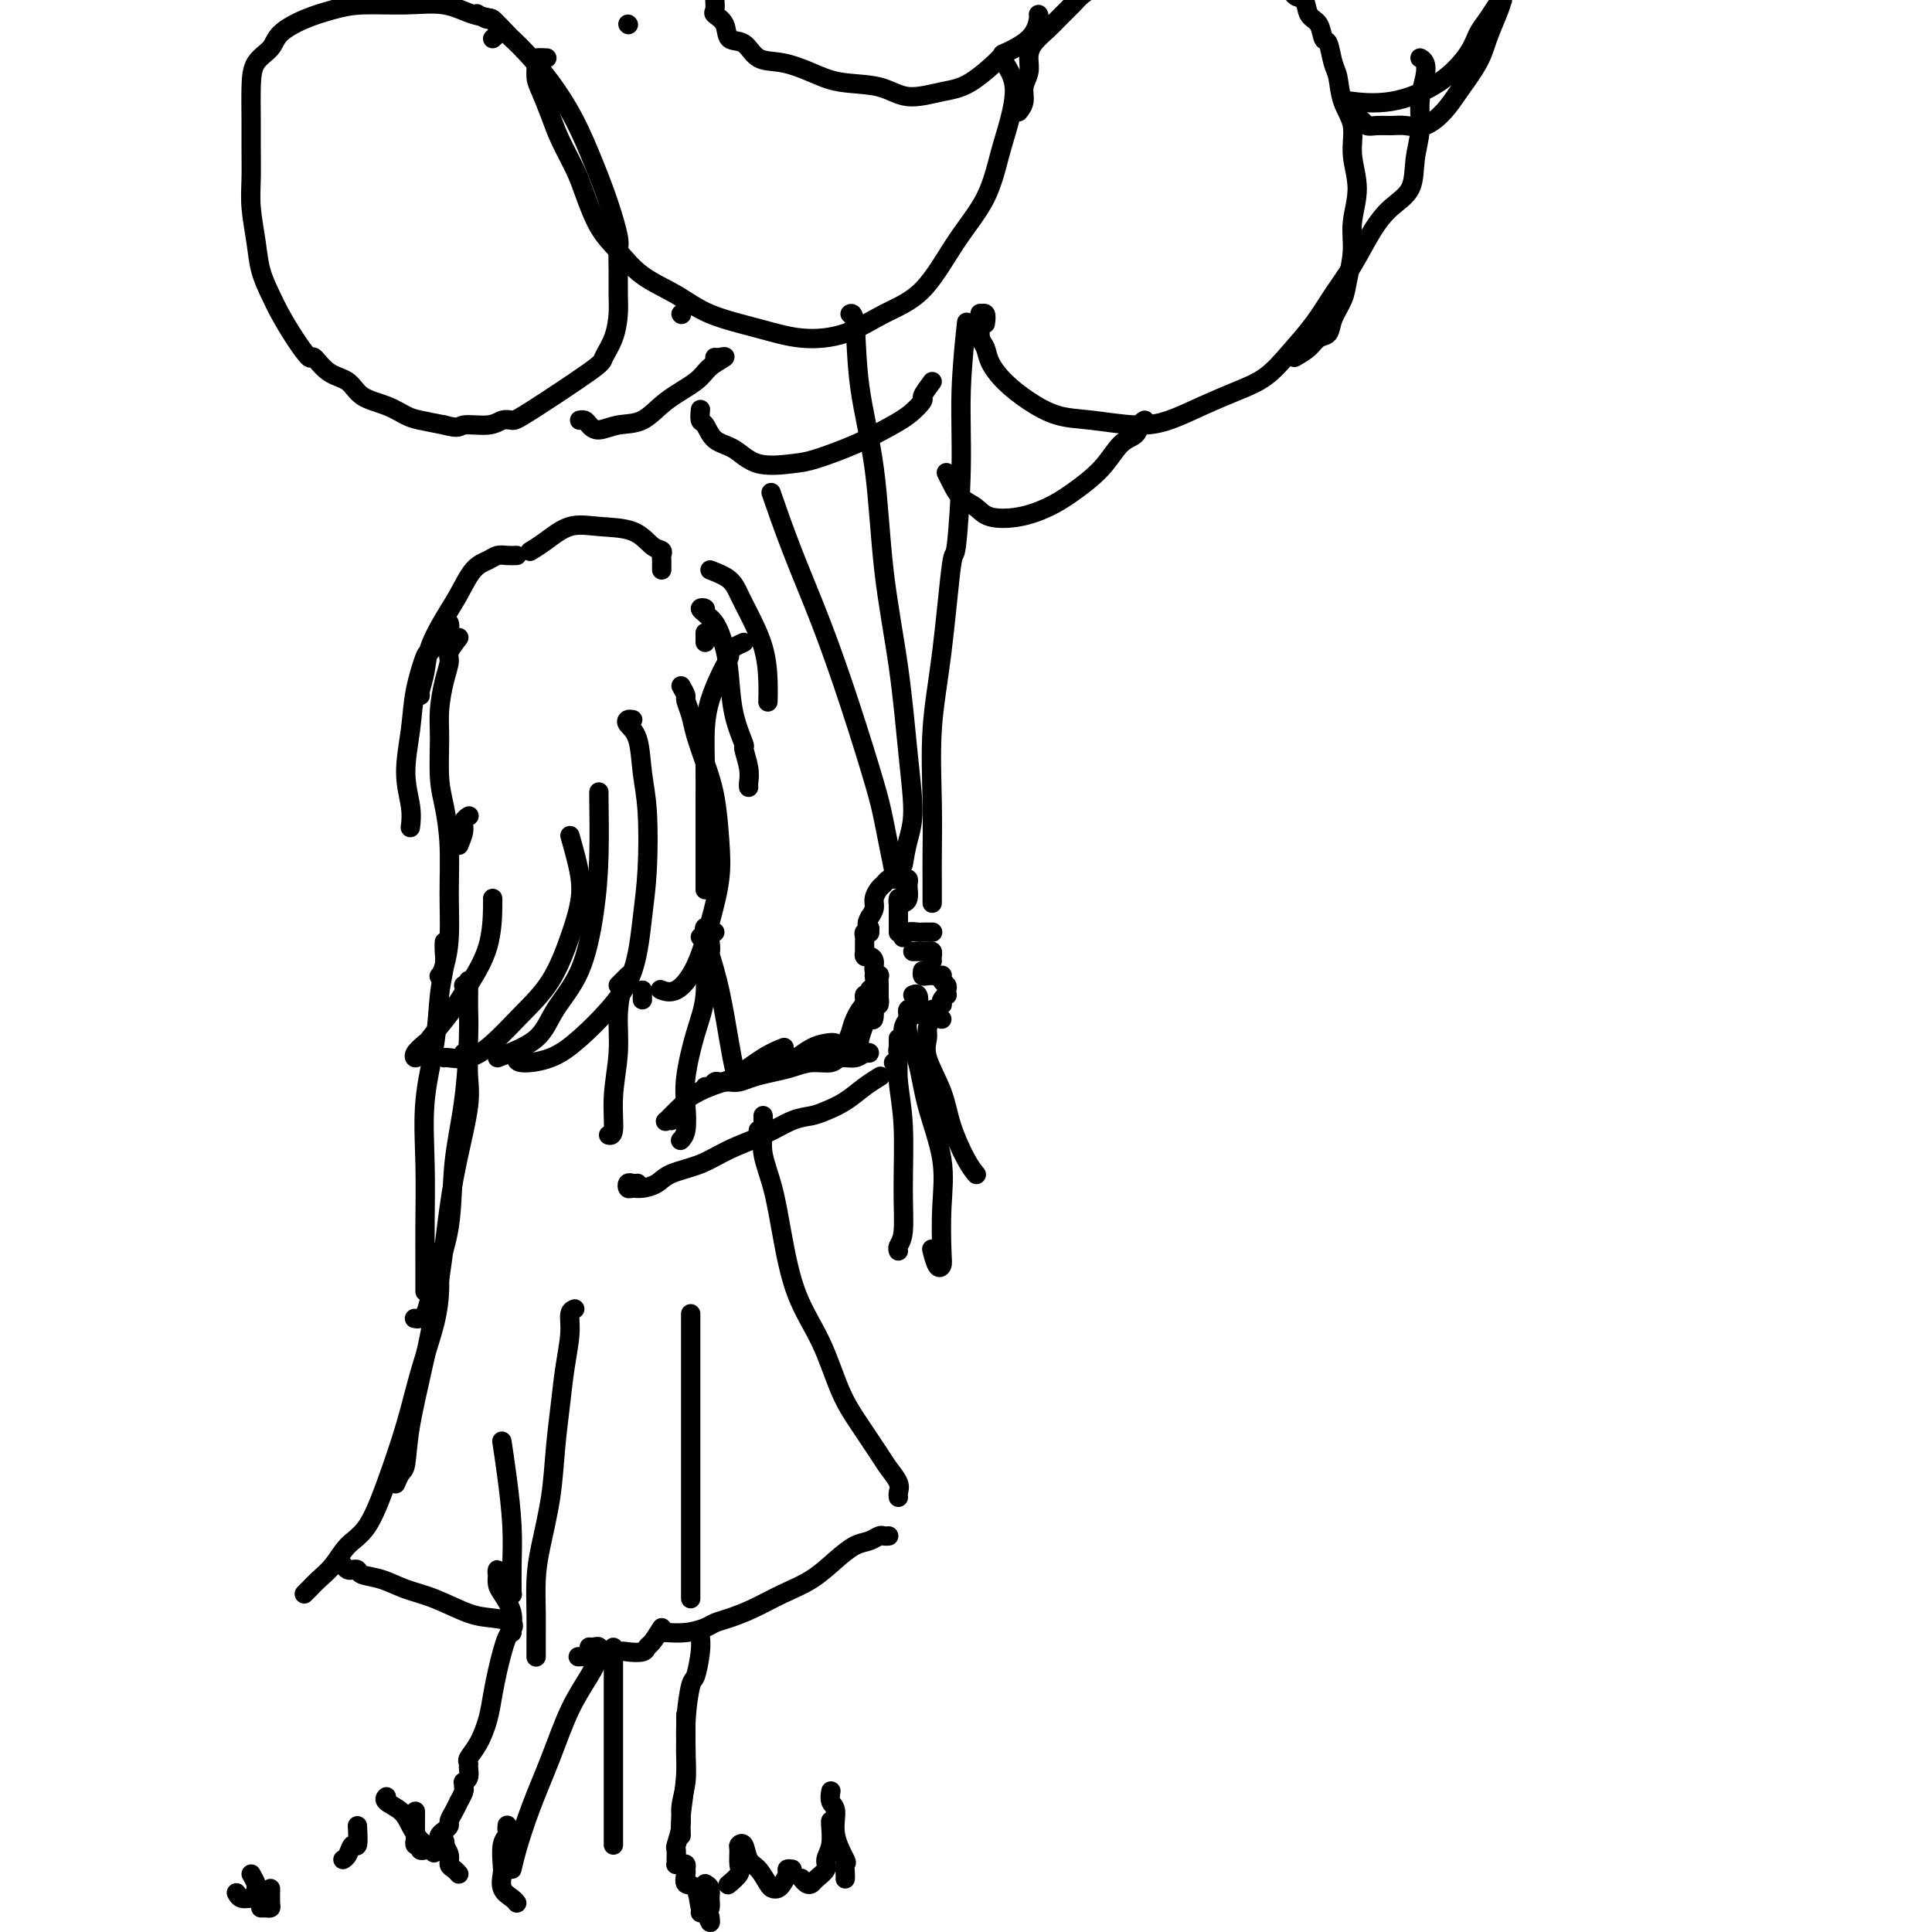 <svg viewBox='0 0 400 400' version='1.1' xmlns='http://www.w3.org/2000/svg' xmlns:xlink='http://www.w3.org/1999/xlink'><g fill='none' stroke='rgb(0,0,0)' stroke-width='4' stroke-linecap='round' stroke-linejoin='round'><path d='M137,118c-0.003,-0.332 -0.006,-0.664 0,-1c0.006,-0.336 0.020,-0.675 0,-1c-0.020,-0.325 -0.076,-0.636 0,-1c0.076,-0.364 0.283,-0.779 0,-1c-0.283,-0.221 -1.054,-0.246 -2,-1c-0.946,-0.754 -2.065,-2.237 -4,-3c-1.935,-0.763 -4.687,-0.807 -7,-1c-2.313,-0.193 -4.187,-0.536 -6,0c-1.813,0.536 -3.565,1.952 -5,3c-1.435,1.048 -2.553,1.728 -3,2c-0.447,0.272 -0.224,0.136 0,0'/><path d='M107,115c-0.660,0.023 -1.321,0.046 -2,0c-0.679,-0.046 -1.378,-0.160 -2,0c-0.622,0.160 -1.168,0.594 -2,1c-0.832,0.406 -1.949,0.786 -3,2c-1.051,1.214 -2.037,3.264 -3,5c-0.963,1.736 -1.904,3.159 -3,5c-1.096,1.841 -2.346,4.101 -3,6c-0.654,1.899 -0.711,3.437 -1,5c-0.289,1.563 -0.808,3.152 -1,4c-0.192,0.848 -0.055,0.957 0,1c0.055,0.043 0.027,0.022 0,0'/><path d='M147,118c1.503,0.583 3.005,1.166 4,2c0.995,0.834 1.482,1.919 2,3c0.518,1.081 1.067,2.157 2,4c0.933,1.843 2.250,4.453 3,7c0.750,2.547 0.933,5.032 1,7c0.067,1.968 0.019,3.419 0,4c-0.019,0.581 -0.010,0.290 0,0'/><path d='M146,133c0.000,-0.310 0.000,-0.619 0,-1c0.000,-0.381 0.000,-0.833 0,-1c0.000,-0.167 0.000,-0.048 0,0c0.000,0.048 0.000,0.024 0,0'/><path d='M146,127c0.147,0.107 0.294,0.214 0,0c-0.294,-0.214 -1.028,-0.751 -1,-1c0.028,-0.249 0.820,-0.212 1,0c0.180,0.212 -0.251,0.599 0,1c0.251,0.401 1.185,0.816 2,2c0.815,1.184 1.510,3.137 2,5c0.490,1.863 0.776,3.636 1,6c0.224,2.364 0.386,5.320 1,8c0.614,2.680 1.681,5.086 2,6c0.319,0.914 -0.111,0.336 0,1c0.111,0.664 0.762,2.570 1,4c0.238,1.430 0.064,2.385 0,3c-0.064,0.615 -0.018,0.890 0,1c0.018,0.110 0.009,0.055 0,0'/><path d='M154,133c-0.725,0.326 -1.450,0.651 -2,1c-0.550,0.349 -0.924,0.720 -1,1c-0.076,0.280 0.148,0.467 0,1c-0.148,0.533 -0.667,1.412 -1,2c-0.333,0.588 -0.482,0.885 -1,2c-0.518,1.115 -1.407,3.048 -2,5c-0.593,1.952 -0.891,3.922 -1,6c-0.109,2.078 -0.029,4.263 0,7c0.029,2.737 0.008,6.026 0,9c-0.008,2.974 -0.002,5.632 0,8c0.002,2.368 0.001,4.445 0,6c-0.001,1.555 -0.000,2.587 0,3c0.000,0.413 0.000,0.206 0,0'/><path d='M141,142c0.448,0.801 0.896,1.601 1,2c0.104,0.399 -0.137,0.395 0,1c0.137,0.605 0.653,1.818 1,3c0.347,1.182 0.525,2.332 1,4c0.475,1.668 1.246,3.853 2,6c0.754,2.147 1.490,4.257 2,7c0.510,2.743 0.794,6.119 1,9c0.206,2.881 0.335,5.266 0,8c-0.335,2.734 -1.134,5.818 -2,9c-0.866,3.182 -1.799,6.461 -3,9c-1.201,2.539 -2.669,4.337 -4,5c-1.331,0.663 -2.523,0.189 -3,0c-0.477,-0.189 -0.238,-0.095 0,0'/><path d='M131,149c-0.368,-0.068 -0.736,-0.135 -1,0c-0.264,0.135 -0.424,0.473 0,1c0.424,0.527 1.431,1.244 2,3c0.569,1.756 0.699,4.550 1,7c0.301,2.450 0.774,4.555 1,8c0.226,3.445 0.204,8.231 0,12c-0.204,3.769 -0.589,6.523 -1,10c-0.411,3.477 -0.846,7.679 -2,11c-1.154,3.321 -3.027,5.762 -5,8c-1.973,2.238 -4.045,4.274 -6,6c-1.955,1.726 -3.792,3.143 -6,4c-2.208,0.857 -4.787,1.154 -6,1c-1.213,-0.154 -1.061,-0.758 -1,-1c0.061,-0.242 0.030,-0.121 0,0'/><path d='M103,219c3.058,-1.176 6.115,-2.353 8,-4c1.885,-1.647 2.596,-3.766 4,-6c1.404,-2.234 3.501,-4.585 5,-8c1.499,-3.415 2.402,-7.896 3,-12c0.598,-4.104 0.892,-7.832 1,-12c0.108,-4.168 0.029,-8.776 0,-11c-0.029,-2.224 -0.008,-2.064 0,-2c0.008,0.064 0.004,0.032 0,0'/><path d='M118,173c0.807,2.853 1.614,5.706 2,8c0.386,2.294 0.351,4.028 0,6c-0.351,1.972 -1.020,4.182 -2,7c-0.980,2.818 -2.273,6.244 -4,9c-1.727,2.756 -3.888,4.844 -6,7c-2.112,2.156 -4.174,4.382 -6,6c-1.826,1.618 -3.417,2.630 -5,3c-1.583,0.370 -3.157,0.100 -4,0c-0.843,-0.100 -0.955,-0.028 -1,0c-0.045,0.028 -0.022,0.014 0,0'/><path d='M88,216c-0.824,0.718 -1.649,1.436 -2,2c-0.351,0.564 -0.230,0.976 0,1c0.230,0.024 0.569,-0.338 1,-1c0.431,-0.662 0.953,-1.624 2,-3c1.047,-1.376 2.620,-3.167 4,-5c1.380,-1.833 2.566,-3.707 4,-6c1.434,-2.293 3.116,-5.007 4,-8c0.884,-2.993 0.969,-6.267 1,-8c0.031,-1.733 0.009,-1.924 0,-2c-0.009,-0.076 -0.004,-0.038 0,0'/><path d='M95,175c0.452,-1.071 0.905,-2.143 1,-3c0.095,-0.857 -0.167,-1.500 0,-2c0.167,-0.500 0.762,-0.857 1,-1c0.238,-0.143 0.119,-0.071 0,0'/><path d='M93,129c0.098,0.314 0.196,0.629 0,1c-0.196,0.371 -0.686,0.799 -1,1c-0.314,0.201 -0.451,0.174 -1,1c-0.549,0.826 -1.511,2.505 -2,3c-0.489,0.495 -0.505,-0.192 -1,1c-0.495,1.192 -1.467,4.264 -2,7c-0.533,2.736 -0.626,5.136 -1,8c-0.374,2.864 -1.028,6.190 -1,9c0.028,2.810 0.738,5.103 1,7c0.262,1.897 0.075,3.399 0,4c-0.075,0.601 -0.037,0.300 0,0'/><path d='M95,132c-0.867,1.123 -1.735,2.246 -2,3c-0.265,0.754 0.072,1.138 0,2c-0.072,0.862 -0.552,2.202 -1,4c-0.448,1.798 -0.862,4.055 -1,6c-0.138,1.945 0.001,3.577 0,6c-0.001,2.423 -0.143,5.637 0,8c0.143,2.363 0.571,3.876 1,6c0.429,2.124 0.857,4.860 1,8c0.143,3.140 -0.000,6.684 0,10c0.000,3.316 0.144,6.404 0,9c-0.144,2.596 -0.577,4.699 -1,6c-0.423,1.301 -0.835,1.800 -1,2c-0.165,0.200 -0.082,0.100 0,0'/><path d='M133,207c0.000,-0.311 0.000,-0.622 0,-1c0.000,-0.378 0.000,-0.822 0,-1c0.000,-0.178 0.000,-0.089 0,0'/><path d='M128,204c0.308,-0.308 0.616,-0.615 1,-1c0.384,-0.385 0.845,-0.847 1,-1c0.155,-0.153 0.004,0.002 0,0c-0.004,-0.002 0.138,-0.163 0,0c-0.138,0.163 -0.558,0.650 -1,2c-0.442,1.350 -0.907,3.563 -1,6c-0.093,2.437 0.185,5.098 0,8c-0.185,2.902 -0.833,6.046 -1,9c-0.167,2.954 0.147,5.718 0,7c-0.147,1.282 -0.756,1.080 -1,1c-0.244,-0.080 -0.122,-0.040 0,0'/><path d='M148,193c-0.414,-0.160 -0.827,-0.320 -1,0c-0.173,0.320 -0.104,1.120 0,2c0.104,0.880 0.245,1.841 0,2c-0.245,0.159 -0.875,-0.483 -1,1c-0.125,1.483 0.255,5.090 0,8c-0.255,2.910 -1.144,5.123 -2,8c-0.856,2.877 -1.680,6.417 -2,9c-0.320,2.583 -0.137,4.208 0,6c0.137,1.792 0.229,3.752 0,5c-0.229,1.248 -0.780,1.785 -1,2c-0.220,0.215 -0.110,0.107 0,0'/><path d='M139,232c-0.378,-0.046 -0.756,-0.091 -1,0c-0.244,0.091 -0.355,0.319 0,0c0.355,-0.319 1.177,-1.186 2,-2c0.823,-0.814 1.647,-1.576 2,-2c0.353,-0.424 0.235,-0.510 1,-1c0.765,-0.490 2.412,-1.386 4,-2c1.588,-0.614 3.116,-0.948 5,-2c1.884,-1.052 4.123,-2.822 6,-4c1.877,-1.178 3.394,-1.765 4,-2c0.606,-0.235 0.303,-0.117 0,0'/><path d='M132,245c-0.315,0.031 -0.629,0.061 -1,0c-0.371,-0.061 -0.797,-0.215 -1,0c-0.203,0.215 -0.181,0.797 0,1c0.181,0.203 0.522,0.025 1,0c0.478,-0.025 1.094,0.104 2,0c0.906,-0.104 2.103,-0.439 3,-1c0.897,-0.561 1.496,-1.348 3,-2c1.504,-0.652 3.915,-1.169 6,-2c2.085,-0.831 3.845,-1.976 6,-3c2.155,-1.024 4.705,-1.925 7,-3c2.295,-1.075 4.336,-2.322 6,-3c1.664,-0.678 2.951,-0.788 4,-1c1.049,-0.212 1.861,-0.526 3,-1c1.139,-0.474 2.604,-1.106 4,-2c1.396,-0.894 2.722,-2.048 4,-3c1.278,-0.952 2.508,-1.700 3,-2c0.492,-0.300 0.246,-0.150 0,0'/><path d='M146,225c0.327,0.114 0.653,0.227 1,0c0.347,-0.227 0.714,-0.796 1,-1c0.286,-0.204 0.491,-0.044 1,0c0.509,0.044 1.322,-0.029 2,0c0.678,0.029 1.223,0.162 2,0c0.777,-0.162 1.787,-0.617 3,-1c1.213,-0.383 2.627,-0.695 4,-1c1.373,-0.305 2.703,-0.602 4,-1c1.297,-0.398 2.560,-0.895 4,-1c1.440,-0.105 3.056,0.182 4,0c0.944,-0.182 1.217,-0.833 2,-1c0.783,-0.167 2.078,0.152 3,0c0.922,-0.152 1.471,-0.773 2,-1c0.529,-0.227 1.036,-0.061 1,0c-0.036,0.061 -0.616,0.015 -1,0c-0.384,-0.015 -0.573,-0.000 -1,0c-0.427,0.000 -1.092,-0.014 -2,0c-0.908,0.014 -2.059,0.055 -3,0c-0.941,-0.055 -1.671,-0.207 -3,0c-1.329,0.207 -3.257,0.774 -4,1c-0.743,0.226 -0.302,0.112 -1,0c-0.698,-0.112 -2.534,-0.223 -4,0c-1.466,0.223 -2.562,0.778 -3,1c-0.438,0.222 -0.219,0.111 0,0'/><path d='M185,220c0.414,-0.327 0.828,-0.654 1,-1c0.172,-0.346 0.101,-0.712 0,-1c-0.101,-0.288 -0.233,-0.497 0,-1c0.233,-0.503 0.832,-1.301 1,-2c0.168,-0.699 -0.095,-1.299 0,-2c0.095,-0.701 0.548,-1.502 1,-2c0.452,-0.498 0.902,-0.694 1,-1c0.098,-0.306 -0.156,-0.723 0,-1c0.156,-0.277 0.722,-0.414 1,-1c0.278,-0.586 0.267,-1.619 0,-2c-0.267,-0.381 -0.791,-0.109 -1,0c-0.209,0.109 -0.105,0.054 0,0'/><path d='M189,210c0.303,-0.002 0.606,-0.005 1,0c0.394,0.005 0.879,0.016 1,0c0.121,-0.016 -0.122,-0.061 0,0c0.122,0.061 0.607,0.227 1,0c0.393,-0.227 0.693,-0.848 1,-1c0.307,-0.152 0.622,0.166 1,0c0.378,-0.166 0.819,-0.814 1,-1c0.181,-0.186 0.101,0.091 0,0c-0.101,-0.091 -0.222,-0.549 0,-1c0.222,-0.451 0.788,-0.894 1,-1c0.212,-0.106 0.071,0.126 0,0c-0.071,-0.126 -0.071,-0.608 0,-1c0.071,-0.392 0.213,-0.693 0,-1c-0.213,-0.307 -0.782,-0.618 -1,-1c-0.218,-0.382 -0.087,-0.833 0,-1c0.087,-0.167 0.128,-0.048 0,0c-0.128,0.048 -0.427,0.027 -1,0c-0.573,-0.027 -1.422,-0.059 -2,0c-0.578,0.059 -0.886,0.208 -1,0c-0.114,-0.208 -0.032,-0.774 0,-1c0.032,-0.226 0.016,-0.113 0,0'/><path d='M193,199c-0.022,-0.309 -0.044,-0.619 0,-1c0.044,-0.381 0.152,-0.834 0,-1c-0.152,-0.166 -0.566,-0.044 -1,0c-0.434,0.044 -0.887,0.012 -1,0c-0.113,-0.012 0.114,-0.003 0,0c-0.114,0.003 -0.569,0.001 -1,0c-0.431,-0.001 -0.837,-0.000 -1,0c-0.163,0.000 -0.081,0.000 0,0'/><path d='M193,193c0.087,-0.001 0.175,-0.001 0,0c-0.175,0.001 -0.611,0.004 -1,0c-0.389,-0.004 -0.731,-0.015 -1,0c-0.269,0.015 -0.464,0.056 -1,0c-0.536,-0.056 -1.414,-0.207 -2,0c-0.586,0.207 -0.882,0.774 -1,1c-0.118,0.226 -0.059,0.113 0,0'/><path d='M186,193c-0.000,0.057 -0.000,0.114 0,0c0.000,-0.114 0.000,-0.399 0,-1c-0.000,-0.601 -0.001,-1.516 0,-2c0.001,-0.484 0.003,-0.536 0,-1c-0.003,-0.464 -0.011,-1.342 0,-2c0.011,-0.658 0.041,-1.098 0,-1c-0.041,0.098 -0.155,0.735 0,1c0.155,0.265 0.577,0.159 1,0c0.423,-0.159 0.846,-0.372 1,-1c0.154,-0.628 0.038,-1.671 0,-2c-0.038,-0.329 0.001,0.055 0,0c-0.001,-0.055 -0.042,-0.550 0,-1c0.042,-0.450 0.166,-0.853 0,-1c-0.166,-0.147 -0.622,-0.036 -1,0c-0.378,0.036 -0.678,-0.002 -1,0c-0.322,0.002 -0.665,0.045 -1,0c-0.335,-0.045 -0.664,-0.178 -1,0c-0.336,0.178 -0.681,0.666 -1,1c-0.319,0.334 -0.611,0.512 -1,1c-0.389,0.488 -0.874,1.285 -1,2c-0.126,0.715 0.107,1.347 0,2c-0.107,0.653 -0.553,1.326 -1,2'/><path d='M180,190c-0.924,1.631 -0.233,1.708 0,2c0.233,0.292 0.010,0.799 0,1c-0.010,0.201 0.193,0.095 0,0c-0.193,-0.095 -0.784,-0.179 -1,0c-0.216,0.179 -0.058,0.621 0,1c0.058,0.379 0.015,0.694 0,1c-0.015,0.306 -0.001,0.603 0,1c0.001,0.397 -0.010,0.893 0,1c0.010,0.107 0.040,-0.175 0,0c-0.040,0.175 -0.151,0.808 0,1c0.151,0.192 0.562,-0.055 1,0c0.438,0.055 0.902,0.413 1,1c0.098,0.587 -0.170,1.404 0,2c0.170,0.596 0.778,0.971 1,1c0.222,0.029 0.059,-0.288 0,0c-0.059,0.288 -0.015,1.182 0,2c0.015,0.818 0.001,1.559 0,2c-0.001,0.441 0.010,0.582 0,1c-0.010,0.418 -0.041,1.112 0,1c0.041,-0.112 0.155,-1.032 0,-1c-0.155,0.032 -0.577,1.016 -1,2'/><path d='M181,209c0.051,3.223 -0.323,1.782 -1,2c-0.677,0.218 -1.657,2.096 -2,3c-0.343,0.904 -0.050,0.835 0,1c0.050,0.165 -0.145,0.566 0,0c0.145,-0.566 0.629,-2.098 1,-3c0.371,-0.902 0.630,-1.175 1,-2c0.370,-0.825 0.852,-2.202 1,-3c0.148,-0.798 -0.036,-1.016 0,-1c0.036,0.016 0.293,0.268 0,1c-0.293,0.732 -1.137,1.946 -2,3c-0.863,1.054 -1.745,1.948 -2,3c-0.255,1.052 0.117,2.262 0,3c-0.117,0.738 -0.722,1.003 -1,1c-0.278,-0.003 -0.228,-0.273 0,-1c0.228,-0.727 0.633,-1.910 1,-3c0.367,-1.090 0.694,-2.087 1,-3c0.306,-0.913 0.591,-1.741 1,-2c0.409,-0.259 0.944,0.053 1,0c0.056,-0.053 -0.366,-0.470 -1,0c-0.634,0.470 -1.481,1.826 -2,3c-0.519,1.174 -0.712,2.167 -1,3c-0.288,0.833 -0.671,1.505 -1,2c-0.329,0.495 -0.604,0.814 -1,1c-0.396,0.186 -0.912,0.239 -1,0c-0.088,-0.239 0.253,-0.771 0,-1c-0.253,-0.229 -1.099,-0.154 -2,0c-0.901,0.154 -1.858,0.388 -3,1c-1.142,0.612 -2.469,1.604 -3,2c-0.531,0.396 -0.265,0.198 0,0'/><path d='M181,202c0.122,0.766 0.244,1.531 0,2c-0.244,0.469 -0.854,0.641 -1,1c-0.146,0.359 0.171,0.906 0,1c-0.171,0.094 -0.829,-0.263 -1,0c-0.171,0.263 0.146,1.148 0,2c-0.146,0.852 -0.756,1.672 -1,2c-0.244,0.328 -0.122,0.164 0,0'/><path d='M195,211c-0.726,-0.186 -1.453,-0.372 -2,0c-0.547,0.372 -0.916,1.303 -1,2c-0.084,0.697 0.116,1.159 0,2c-0.116,0.841 -0.549,2.061 0,4c0.549,1.939 2.081,4.597 3,7c0.919,2.403 1.226,4.551 2,7c0.774,2.449 2.016,5.198 3,7c0.984,1.802 1.710,2.658 2,3c0.290,0.342 0.145,0.171 0,0'/><path d='M190,209c-0.310,0.026 -0.621,0.053 -1,0c-0.379,-0.053 -0.827,-0.184 -1,0c-0.173,0.184 -0.070,0.683 0,1c0.070,0.317 0.107,0.451 0,1c-0.107,0.549 -0.358,1.514 0,3c0.358,1.486 1.325,3.494 2,6c0.675,2.506 1.057,5.512 2,9c0.943,3.488 2.446,7.459 3,11c0.554,3.541 0.159,6.650 0,10c-0.159,3.350 -0.081,6.939 0,9c0.081,2.061 0.166,2.594 0,3c-0.166,0.406 -0.583,0.686 -1,0c-0.417,-0.686 -0.833,-2.339 -1,-3c-0.167,-0.661 -0.083,-0.331 0,0'/><path d='M186,217c0.002,-0.254 0.004,-0.508 0,-1c-0.004,-0.492 -0.016,-1.223 0,-1c0.016,0.223 0.058,1.400 0,3c-0.058,1.600 -0.215,3.622 0,6c0.215,2.378 0.804,5.110 1,9c0.196,3.890 0.000,8.937 0,13c-0.000,4.063 0.196,7.141 0,9c-0.196,1.859 -0.783,2.501 -1,3c-0.217,0.499 -0.062,0.857 0,1c0.062,0.143 0.031,0.072 0,0'/><path d='M193,187c-0.001,-1.130 -0.002,-2.260 0,-3c0.002,-0.740 0.006,-1.091 0,-2c-0.006,-0.909 -0.023,-2.377 0,-5c0.023,-2.623 0.086,-6.403 0,-11c-0.086,-4.597 -0.320,-10.011 0,-15c0.320,-4.989 1.195,-9.551 2,-16c0.805,-6.449 1.540,-14.784 2,-18c0.460,-3.216 0.645,-1.312 1,-4c0.355,-2.688 0.879,-9.968 1,-16c0.121,-6.032 -0.160,-10.816 0,-16c0.160,-5.184 0.760,-10.767 1,-13c0.240,-2.233 0.120,-1.117 0,0'/><path d='M187,179c0.290,-1.685 0.579,-3.370 1,-5c0.421,-1.630 0.973,-3.205 1,-6c0.027,-2.795 -0.473,-6.810 -1,-12c-0.527,-5.190 -1.083,-11.556 -2,-18c-0.917,-6.444 -2.197,-12.967 -3,-20c-0.803,-7.033 -1.130,-14.578 -2,-21c-0.870,-6.422 -2.285,-11.721 -3,-17c-0.715,-5.279 -0.731,-10.537 -1,-13c-0.269,-2.463 -0.791,-2.132 -1,-2c-0.209,0.132 -0.104,0.066 0,0'/><path d='M185,180c-0.733,-3.694 -1.465,-7.388 -2,-10c-0.535,-2.612 -0.872,-4.141 -2,-8c-1.128,-3.859 -3.045,-10.048 -5,-16c-1.955,-5.952 -3.947,-11.668 -6,-17c-2.053,-5.332 -4.168,-10.282 -6,-15c-1.832,-4.718 -3.381,-9.205 -4,-11c-0.619,-1.795 -0.310,-0.897 0,0'/><path d='M208,13c0.912,1.474 1.825,2.948 2,5c0.175,2.052 -0.386,4.681 -1,7c-0.614,2.319 -1.281,4.328 -2,7c-0.719,2.672 -1.490,6.008 -3,9c-1.510,2.992 -3.759,5.640 -6,9c-2.241,3.360 -4.475,7.431 -7,10c-2.525,2.569 -5.342,3.637 -8,5c-2.658,1.363 -5.156,3.022 -8,4c-2.844,0.978 -6.034,1.274 -9,1c-2.966,-0.274 -5.706,-1.118 -9,-2c-3.294,-0.882 -7.140,-1.800 -10,-3c-2.860,-1.200 -4.734,-2.680 -7,-4c-2.266,-1.320 -4.924,-2.479 -7,-4c-2.076,-1.521 -3.571,-3.403 -5,-5c-1.429,-1.597 -2.791,-2.908 -4,-5c-1.209,-2.092 -2.264,-4.966 -3,-7c-0.736,-2.034 -1.154,-3.229 -2,-5c-0.846,-1.771 -2.121,-4.117 -3,-6c-0.879,-1.883 -1.362,-3.303 -2,-5c-0.638,-1.697 -1.432,-3.670 -2,-5c-0.568,-1.330 -0.912,-2.017 -1,-3c-0.088,-0.983 0.080,-2.264 0,-3c-0.080,-0.736 -0.406,-0.929 0,-1c0.406,-0.071 1.545,-0.020 2,0c0.455,0.020 0.228,0.010 0,0'/><path d='M204,67c0.113,-0.856 0.225,-1.712 0,-2c-0.225,-0.288 -0.789,-0.009 -1,0c-0.211,0.009 -0.069,-0.252 0,0c0.069,0.252 0.064,1.018 0,2c-0.064,0.982 -0.189,2.181 0,3c0.189,0.819 0.691,1.260 1,2c0.309,0.740 0.423,1.781 1,3c0.577,1.219 1.615,2.618 3,4c1.385,1.382 3.116,2.747 5,4c1.884,1.253 3.919,2.394 6,3c2.081,0.606 4.207,0.679 7,1c2.793,0.321 6.252,0.891 9,1c2.748,0.109 4.786,-0.244 7,-1c2.214,-0.756 4.605,-1.915 7,-3c2.395,-1.085 4.793,-2.095 7,-3c2.207,-0.905 4.221,-1.706 6,-3c1.779,-1.294 3.322,-3.083 5,-5c1.678,-1.917 3.490,-3.962 5,-6c1.510,-2.038 2.716,-4.069 4,-6c1.284,-1.931 2.644,-3.761 4,-6c1.356,-2.239 2.707,-4.887 4,-7c1.293,-2.113 2.528,-3.691 4,-5c1.472,-1.309 3.183,-2.349 4,-4c0.817,-1.651 0.742,-3.913 1,-6c0.258,-2.087 0.850,-3.999 1,-6c0.150,-2.001 -0.142,-4.091 0,-6c0.142,-1.909 0.719,-3.635 1,-5c0.281,-1.365 0.268,-2.367 0,-3c-0.268,-0.633 -0.791,-0.895 -1,-1c-0.209,-0.105 -0.105,-0.052 0,0'/><path d='M237,87c-0.379,0.226 -0.758,0.451 -1,1c-0.242,0.549 -0.349,1.421 -1,2c-0.651,0.579 -1.848,0.866 -3,2c-1.152,1.134 -2.258,3.114 -4,5c-1.742,1.886 -4.118,3.676 -6,5c-1.882,1.324 -3.270,2.182 -5,3c-1.730,0.818 -3.801,1.597 -6,2c-2.199,0.403 -4.526,0.430 -6,0c-1.474,-0.430 -2.094,-1.317 -3,-2c-0.906,-0.683 -2.099,-1.162 -3,-2c-0.901,-0.838 -1.512,-2.033 -2,-3c-0.488,-0.967 -0.854,-1.705 -1,-2c-0.146,-0.295 -0.073,-0.148 0,0'/><path d='M193,79c-0.905,1.226 -1.809,2.453 -2,3c-0.191,0.547 0.332,0.416 0,1c-0.332,0.584 -1.520,1.883 -3,3c-1.480,1.117 -3.252,2.053 -5,3c-1.748,0.947 -3.471,1.904 -6,3c-2.529,1.096 -5.864,2.331 -8,3c-2.136,0.669 -3.072,0.771 -5,1c-1.928,0.229 -4.846,0.585 -7,0c-2.154,-0.585 -3.544,-2.112 -5,-3c-1.456,-0.888 -2.979,-1.139 -4,-2c-1.021,-0.861 -1.542,-2.334 -2,-3c-0.458,-0.666 -0.854,-0.525 -1,-1c-0.146,-0.475 -0.042,-1.564 0,-2c0.042,-0.436 0.021,-0.218 0,0'/><path d='M102,8c0.415,-0.366 0.830,-0.733 1,-1c0.170,-0.267 0.093,-0.436 0,-1c-0.093,-0.564 -0.204,-1.525 -1,-2c-0.796,-0.475 -2.276,-0.465 -4,-1c-1.724,-0.535 -3.691,-1.616 -6,-2c-2.309,-0.384 -4.958,-0.070 -8,0c-3.042,0.070 -6.476,-0.105 -9,0c-2.524,0.105 -4.137,0.491 -6,1c-1.863,0.509 -3.978,1.140 -6,2c-2.022,0.860 -3.953,1.947 -5,3c-1.047,1.053 -1.209,2.072 -2,3c-0.791,0.928 -2.212,1.766 -3,3c-0.788,1.234 -0.944,2.866 -1,5c-0.056,2.134 -0.012,4.772 0,7c0.012,2.228 -0.009,4.048 0,6c0.009,1.952 0.047,4.038 0,6c-0.047,1.962 -0.179,3.801 0,6c0.179,2.199 0.669,4.758 1,7c0.331,2.242 0.502,4.168 1,6c0.498,1.832 1.322,3.570 2,5c0.678,1.430 1.209,2.551 2,4c0.791,1.449 1.843,3.227 3,5c1.157,1.773 2.419,3.543 3,4c0.581,0.457 0.483,-0.397 1,0c0.517,0.397 1.650,2.047 3,3c1.350,0.953 2.915,1.211 4,2c1.085,0.789 1.688,2.109 3,3c1.312,0.891 3.331,1.352 5,2c1.669,0.648 2.988,1.482 4,2c1.012,0.518 1.718,0.719 3,1c1.282,0.281 3.141,0.640 5,1'/><path d='M92,88c3.274,0.912 2.958,0.192 4,0c1.042,-0.192 3.443,0.145 5,0c1.557,-0.145 2.272,-0.772 3,-1c0.728,-0.228 1.470,-0.058 2,0c0.530,0.058 0.850,0.003 4,-2c3.150,-2.003 9.131,-5.956 12,-8c2.869,-2.044 2.625,-2.181 3,-3c0.375,-0.819 1.368,-2.320 2,-4c0.632,-1.680 0.903,-3.538 1,-5c0.097,-1.462 0.021,-2.527 0,-4c-0.021,-1.473 0.014,-3.352 0,-5c-0.014,-1.648 -0.078,-3.064 0,-4c0.078,-0.936 0.297,-1.393 0,-3c-0.297,-1.607 -1.111,-4.366 -2,-7c-0.889,-2.634 -1.853,-5.144 -3,-8c-1.147,-2.856 -2.476,-6.058 -4,-9c-1.524,-2.942 -3.242,-5.623 -5,-8c-1.758,-2.377 -3.555,-4.450 -5,-6c-1.445,-1.550 -2.538,-2.577 -3,-3c-0.462,-0.423 -0.292,-0.243 -1,-1c-0.708,-0.757 -2.293,-2.450 -3,-3c-0.707,-0.550 -0.537,0.044 -1,0c-0.463,-0.044 -1.561,-0.727 -2,-1c-0.439,-0.273 -0.220,-0.137 0,0'/><path d='M141,65c0.000,0.000 0.100,0.100 0.1,0.1'/><path d='M148,74c0.232,0.043 0.464,0.086 1,0c0.536,-0.086 1.376,-0.299 1,0c-0.376,0.299 -1.969,1.112 -3,2c-1.031,0.888 -1.501,1.850 -3,3c-1.499,1.150 -4.026,2.487 -6,4c-1.974,1.513 -3.393,3.200 -5,4c-1.607,0.800 -3.401,0.712 -5,1c-1.599,0.288 -3.003,0.953 -4,1c-0.997,0.047 -1.587,-0.523 -2,-1c-0.413,-0.477 -0.650,-0.859 -1,-1c-0.350,-0.141 -0.814,-0.040 -1,0c-0.186,0.040 -0.093,0.020 0,0'/><path d='M268,74c1.098,-0.632 2.196,-1.264 3,-2c0.804,-0.736 1.314,-1.577 2,-2c0.686,-0.423 1.547,-0.429 2,-1c0.453,-0.571 0.498,-1.707 1,-3c0.502,-1.293 1.460,-2.741 2,-4c0.540,-1.259 0.662,-2.327 1,-4c0.338,-1.673 0.891,-3.952 1,-6c0.109,-2.048 -0.226,-3.866 0,-6c0.226,-2.134 1.014,-4.585 1,-7c-0.014,-2.415 -0.830,-4.794 -1,-7c-0.170,-2.206 0.305,-4.238 0,-6c-0.305,-1.762 -1.392,-3.254 -2,-5c-0.608,-1.746 -0.739,-3.746 -1,-5c-0.261,-1.254 -0.651,-1.762 -1,-3c-0.349,-1.238 -0.656,-3.204 -1,-4c-0.344,-0.796 -0.725,-0.421 -1,-1c-0.275,-0.579 -0.443,-2.113 -1,-3c-0.557,-0.887 -1.503,-1.125 -2,-2c-0.497,-0.875 -0.545,-2.385 -1,-3c-0.455,-0.615 -1.318,-0.336 -2,-1c-0.682,-0.664 -1.183,-2.273 -2,-3c-0.817,-0.727 -1.950,-0.573 -3,-1c-1.050,-0.427 -2.017,-1.435 -3,-2c-0.983,-0.565 -1.980,-0.687 -3,-1c-1.020,-0.313 -2.062,-0.816 -3,-1c-0.938,-0.184 -1.774,-0.049 -3,0c-1.226,0.049 -2.844,0.013 -4,0c-1.156,-0.013 -1.850,-0.004 -3,0c-1.150,0.004 -2.757,0.001 -4,0c-1.243,-0.001 -2.121,-0.001 -3,0'/><path d='M237,-9c-4.109,0.048 -2.882,1.166 -3,2c-0.118,0.834 -1.583,1.382 -3,2c-1.417,0.618 -2.787,1.305 -4,2c-1.213,0.695 -2.269,1.396 -3,2c-0.731,0.604 -1.139,1.109 -2,2c-0.861,0.891 -2.177,2.167 -3,3c-0.823,0.833 -1.153,1.223 -2,2c-0.847,0.777 -2.212,1.941 -3,3c-0.788,1.059 -0.999,2.014 -1,3c-0.001,0.986 0.210,2.002 0,3c-0.210,0.998 -0.840,1.979 -1,3c-0.160,1.021 0.149,2.083 0,3c-0.149,0.917 -0.757,1.691 -1,2c-0.243,0.309 -0.122,0.155 0,0'/><path d='M280,24c0.329,0.453 0.657,0.906 1,1c0.343,0.094 0.699,-0.172 1,0c0.301,0.172 0.547,0.780 1,1c0.453,0.220 1.111,0.050 2,0c0.889,-0.050 2.007,0.019 3,0c0.993,-0.019 1.859,-0.125 3,0c1.141,0.125 2.556,0.482 4,0c1.444,-0.482 2.915,-1.802 4,-3c1.085,-1.198 1.783,-2.275 3,-4c1.217,-1.725 2.953,-4.099 4,-6c1.047,-1.901 1.405,-3.329 2,-5c0.595,-1.671 1.428,-3.587 2,-5c0.572,-1.413 0.883,-2.325 1,-3c0.117,-0.675 0.040,-1.114 0,-1c-0.040,0.114 -0.042,0.782 0,1c0.042,0.218 0.127,-0.012 0,0c-0.127,0.012 -0.465,0.267 -1,1c-0.535,0.733 -1.265,1.945 -2,3c-0.735,1.055 -1.473,1.953 -2,3c-0.527,1.047 -0.843,2.242 -2,4c-1.157,1.758 -3.156,4.080 -6,6c-2.844,1.920 -6.535,3.440 -10,4c-3.465,0.560 -6.704,0.160 -8,0c-1.296,-0.160 -0.648,-0.080 0,0'/><path d='M215,3c0.072,0.063 0.145,0.125 0,1c-0.145,0.875 -0.507,2.562 -2,4c-1.493,1.438 -4.117,2.625 -5,3c-0.883,0.375 -0.024,-0.064 -1,1c-0.976,1.064 -3.786,3.632 -6,5c-2.214,1.368 -3.833,1.538 -6,2c-2.167,0.462 -4.882,1.216 -7,1c-2.118,-0.216 -3.638,-1.404 -6,-2c-2.362,-0.596 -5.566,-0.602 -8,-1c-2.434,-0.398 -4.099,-1.190 -6,-2c-1.901,-0.810 -4.038,-1.638 -6,-2c-1.962,-0.362 -3.749,-0.258 -5,-1c-1.251,-0.742 -1.967,-2.330 -3,-3c-1.033,-0.670 -2.382,-0.422 -3,-1c-0.618,-0.578 -0.505,-1.982 -1,-3c-0.495,-1.018 -1.597,-1.649 -2,-2c-0.403,-0.351 -0.107,-0.423 0,-1c0.107,-0.577 0.025,-1.660 0,-2c-0.025,-0.340 0.007,0.063 0,0c-0.007,-0.063 -0.054,-0.591 0,-1c0.054,-0.409 0.210,-0.697 0,-1c-0.210,-0.303 -0.787,-0.620 -1,-1c-0.213,-0.380 -0.061,-0.823 0,-1c0.061,-0.177 0.030,-0.089 0,0'/><path d='M130,5c0.000,0.000 0.100,0.100 0.1,0.1'/><path d='M92,195c-0.027,0.626 -0.053,1.253 0,2c0.053,0.747 0.186,1.615 0,3c-0.186,1.385 -0.691,3.287 -1,6c-0.309,2.713 -0.423,6.237 -1,10c-0.577,3.763 -1.619,7.766 -2,12c-0.381,4.234 -0.102,8.701 0,13c0.102,4.299 0.027,8.431 0,12c-0.027,3.569 -0.007,6.576 0,9c0.007,2.424 0.002,4.264 0,5c-0.002,0.736 -0.001,0.368 0,0'/><path d='M96,204c0.423,0.132 0.845,0.264 1,0c0.155,-0.264 0.042,-0.924 0,-1c-0.042,-0.076 -0.013,0.431 0,1c0.013,0.569 0.010,1.199 0,2c-0.010,0.801 -0.028,1.774 0,3c0.028,1.226 0.103,2.706 0,6c-0.103,3.294 -0.383,8.403 -1,13c-0.617,4.597 -1.570,8.682 -2,13c-0.430,4.318 -0.336,8.870 -1,13c-0.664,4.130 -2.085,7.839 -3,11c-0.915,3.161 -1.323,5.774 -2,7c-0.677,1.226 -1.622,1.065 -2,1c-0.378,-0.065 -0.189,-0.032 0,0'/><path d='M96,218c0.419,-0.023 0.838,-0.047 1,0c0.162,0.047 0.065,0.164 0,1c-0.065,0.836 -0.100,2.390 0,4c0.100,1.610 0.334,3.277 0,6c-0.334,2.723 -1.235,6.501 -2,10c-0.765,3.499 -1.395,6.720 -2,11c-0.605,4.280 -1.184,9.618 -2,15c-0.816,5.382 -1.869,10.809 -3,16c-1.131,5.191 -2.342,10.148 -3,14c-0.658,3.852 -0.764,6.600 -1,8c-0.236,1.400 -0.602,1.454 -1,2c-0.398,0.546 -0.828,1.585 -1,2c-0.172,0.415 -0.086,0.208 0,0'/><path d='M145,194c0.410,-0.292 0.819,-0.584 1,-1c0.181,-0.416 0.132,-0.955 0,-1c-0.132,-0.045 -0.347,0.405 0,2c0.347,1.595 1.256,4.336 2,7c0.744,2.664 1.323,5.250 2,9c0.677,3.750 1.451,8.663 2,11c0.549,2.337 0.871,2.096 1,2c0.129,-0.096 0.064,-0.048 0,0'/><path d='M157,234c0.423,-0.297 0.846,-0.594 1,-1c0.154,-0.406 0.040,-0.922 0,-1c-0.040,-0.078 -0.005,0.281 0,0c0.005,-0.281 -0.021,-1.204 0,-1c0.021,0.204 0.090,1.535 0,3c-0.090,1.465 -0.338,3.066 0,5c0.338,1.934 1.262,4.203 2,7c0.738,2.797 1.291,6.122 2,10c0.709,3.878 1.573,8.310 3,12c1.427,3.690 3.417,6.640 5,10c1.583,3.360 2.757,7.130 4,10c1.243,2.870 2.554,4.838 4,7c1.446,2.162 3.029,4.516 4,6c0.971,1.484 1.332,2.096 2,3c0.668,0.904 1.643,2.098 2,3c0.357,0.902 0.096,1.512 0,2c-0.096,0.488 -0.027,0.854 0,1c0.027,0.146 0.014,0.073 0,0'/><path d='M184,318c-0.352,0.027 -0.704,0.054 -1,0c-0.296,-0.054 -0.534,-0.187 -1,0c-0.466,0.187 -1.158,0.696 -2,1c-0.842,0.304 -1.834,0.402 -3,1c-1.166,0.598 -2.507,1.694 -4,3c-1.493,1.306 -3.138,2.822 -5,4c-1.862,1.178 -3.939,2.017 -6,3c-2.061,0.983 -4.105,2.109 -6,3c-1.895,0.891 -3.643,1.545 -5,2c-1.357,0.455 -2.325,0.710 -3,1c-0.675,0.290 -1.056,0.614 -2,1c-0.944,0.386 -2.449,0.836 -4,1c-1.551,0.164 -3.148,0.044 -4,0c-0.852,-0.044 -0.958,-0.013 -1,0c-0.042,0.013 -0.021,0.006 0,0'/><path d='M143,331c0.000,-0.907 0.000,-1.814 0,-2c0.000,-0.186 0.000,0.347 0,0c0.000,-0.347 0.000,-1.576 0,-3c0.000,-1.424 0.000,-3.044 0,-5c0.000,-1.956 0.000,-4.248 0,-7c0.000,-2.752 0.000,-5.965 0,-9c0.000,-3.035 0.000,-5.892 0,-9c0.000,-3.108 0.000,-6.469 0,-9c0.000,-2.531 0.000,-4.233 0,-6c0.000,-1.767 0.000,-3.598 0,-5c0.000,-1.402 0.000,-2.376 0,-3c0.000,-0.624 0.000,-0.899 0,-1c0.000,-0.101 0.000,-0.027 0,0c0.000,0.027 0.000,0.008 0,0c0.000,-0.008 0.000,-0.004 0,0'/><path d='M137,337c-0.741,1.184 -1.482,2.369 -2,3c-0.518,0.631 -0.814,0.709 -1,1c-0.186,0.291 -0.261,0.796 -1,1c-0.739,0.204 -2.143,0.107 -3,0c-0.857,-0.107 -1.168,-0.225 -2,0c-0.832,0.225 -2.184,0.792 -3,1c-0.816,0.208 -1.095,0.056 -2,0c-0.905,-0.056 -2.436,-0.015 -3,0c-0.564,0.015 -0.161,0.004 0,0c0.161,-0.004 0.081,-0.002 0,0'/><path d='M111,343c-0.000,0.050 -0.001,0.101 0,0c0.001,-0.101 0.002,-0.353 0,-1c-0.002,-0.647 -0.008,-1.688 0,-3c0.008,-1.312 0.029,-2.896 0,-5c-0.029,-2.104 -0.110,-4.727 0,-7c0.110,-2.273 0.410,-4.195 1,-7c0.590,-2.805 1.468,-6.494 2,-10c0.532,-3.506 0.716,-6.831 1,-10c0.284,-3.169 0.668,-6.184 1,-9c0.332,-2.816 0.611,-5.434 1,-8c0.389,-2.566 0.888,-5.079 1,-7c0.112,-1.921 -0.162,-3.248 0,-4c0.162,-0.752 0.761,-0.929 1,-1c0.239,-0.071 0.120,-0.035 0,0'/><path d='M89,259c0.848,0.700 1.696,1.400 2,2c0.304,0.600 0.063,1.099 0,2c-0.063,0.901 0.052,2.204 0,4c-0.052,1.796 -0.271,4.084 -1,7c-0.729,2.916 -1.970,6.460 -3,10c-1.030,3.540 -1.850,7.077 -3,11c-1.150,3.923 -2.629,8.234 -4,12c-1.371,3.766 -2.633,6.987 -4,9c-1.367,2.013 -2.839,2.816 -4,4c-1.161,1.184 -2.010,2.748 -3,4c-0.990,1.252 -2.121,2.191 -3,3c-0.879,0.809 -1.506,1.487 -2,2c-0.494,0.513 -0.855,0.861 -1,1c-0.145,0.139 -0.072,0.070 0,0'/><path d='M71,324c0.338,0.416 0.676,0.831 1,1c0.324,0.169 0.633,0.090 1,0c0.367,-0.090 0.791,-0.191 1,0c0.209,0.191 0.204,0.675 1,1c0.796,0.325 2.392,0.493 4,1c1.608,0.507 3.227,1.353 5,2c1.773,0.647 3.700,1.093 6,2c2.300,0.907 4.972,2.274 7,3c2.028,0.726 3.413,0.812 5,1c1.587,0.188 3.378,0.479 4,1c0.622,0.521 0.076,1.272 0,1c-0.076,-0.272 0.320,-1.566 0,-3c-0.320,-1.434 -1.354,-3.009 -2,-4c-0.646,-0.991 -0.902,-1.397 -1,-2c-0.098,-0.603 -0.038,-1.402 0,-2c0.038,-0.598 0.052,-0.994 0,-1c-0.052,-0.006 -0.172,0.377 0,1c0.172,0.623 0.635,1.487 1,2c0.365,0.513 0.634,0.674 1,1c0.366,0.326 0.831,0.815 1,1c0.169,0.185 0.043,0.065 0,0c-0.043,-0.065 -0.001,-0.074 0,-1c0.001,-0.926 -0.038,-2.767 0,-5c0.038,-2.233 0.155,-4.856 0,-8c-0.155,-3.144 -0.580,-6.808 -1,-10c-0.420,-3.192 -0.834,-5.912 -1,-7c-0.166,-1.088 -0.083,-0.544 0,0'/><path d='M145,338c-0.025,0.231 -0.049,0.462 0,1c0.049,0.538 0.172,1.382 0,3c-0.172,1.618 -0.638,4.011 -1,5c-0.362,0.989 -0.619,0.575 -1,2c-0.381,1.425 -0.887,4.690 -1,8c-0.113,3.310 0.166,6.666 0,10c-0.166,3.334 -0.776,6.646 -1,9c-0.224,2.354 -0.060,3.749 0,4c0.060,0.251 0.017,-0.643 0,-1c-0.017,-0.357 -0.009,-0.179 0,0'/><path d='M127,342c0.000,-0.522 0.000,-1.043 0,-1c0.000,0.043 -0.000,0.651 0,1c0.000,0.349 0.000,0.438 0,1c-0.000,0.562 0.000,1.596 0,3c0.000,1.404 -0.000,3.176 0,5c0.000,1.824 0.000,3.700 0,6c-0.000,2.300 0.000,5.026 0,7c0.000,1.974 -0.000,3.198 0,5c0.000,1.802 0.000,4.182 0,6c-0.000,1.818 0.000,3.075 0,4c0.000,0.925 0.000,1.518 0,2c0.000,0.482 -0.000,0.852 0,1c0.000,0.148 0.000,0.074 0,0'/><path d='M142,355c0.001,0.233 0.001,0.466 0,1c-0.001,0.534 -0.004,1.371 0,2c0.004,0.629 0.016,1.052 0,2c-0.016,0.948 -0.061,2.423 0,4c0.061,1.577 0.227,3.258 0,5c-0.227,1.742 -0.845,3.545 -1,5c-0.155,1.455 0.155,2.562 0,4c-0.155,1.438 -0.774,3.208 -1,4c-0.226,0.792 -0.058,0.605 0,1c0.058,0.395 0.005,1.373 0,2c-0.005,0.627 0.037,0.903 0,1c-0.037,0.097 -0.153,0.014 0,0c0.153,-0.014 0.575,0.042 1,0c0.425,-0.042 0.853,-0.183 1,0c0.147,0.183 0.014,0.691 0,1c-0.014,0.309 0.090,0.420 0,1c-0.090,0.580 -0.374,1.628 0,2c0.374,0.372 1.407,0.068 2,1c0.593,0.932 0.747,3.101 1,4c0.253,0.899 0.604,0.530 1,1c0.396,0.470 0.837,1.780 1,2c0.163,0.220 0.046,-0.652 0,-1c-0.046,-0.348 -0.023,-0.174 0,0'/><path d='M122,341c0.310,0.031 0.620,0.062 1,0c0.380,-0.062 0.829,-0.217 1,0c0.171,0.217 0.062,0.805 0,1c-0.062,0.195 -0.077,-0.002 0,0c0.077,0.002 0.247,0.205 0,1c-0.247,0.795 -0.910,2.183 -2,4c-1.090,1.817 -2.607,4.065 -4,7c-1.393,2.935 -2.660,6.559 -4,10c-1.340,3.441 -2.751,6.701 -4,10c-1.249,3.299 -2.335,6.637 -3,9c-0.665,2.363 -0.910,3.752 -1,4c-0.090,0.248 -0.026,-0.643 0,-1c0.026,-0.357 0.013,-0.178 0,0'/><path d='M106,338c0.006,-0.290 0.013,-0.581 0,-1c-0.013,-0.419 -0.045,-0.967 0,-1c0.045,-0.033 0.167,0.447 0,1c-0.167,0.553 -0.621,1.178 -1,2c-0.379,0.822 -0.681,1.840 -1,3c-0.319,1.160 -0.653,2.461 -1,4c-0.347,1.539 -0.706,3.316 -1,5c-0.294,1.684 -0.524,3.276 -1,5c-0.476,1.724 -1.198,3.579 -2,5c-0.802,1.421 -1.683,2.409 -2,3c-0.317,0.591 -0.071,0.784 0,1c0.071,0.216 -0.034,0.453 0,1c0.034,0.547 0.206,1.402 0,2c-0.206,0.598 -0.791,0.939 -1,1c-0.209,0.061 -0.041,-0.157 0,0c0.041,0.157 -0.044,0.689 0,1c0.044,0.311 0.218,0.402 0,1c-0.218,0.598 -0.828,1.704 -1,2c-0.172,0.296 0.095,-0.219 0,0c-0.095,0.219 -0.551,1.172 -1,2c-0.449,0.828 -0.891,1.533 -1,2c-0.109,0.467 0.114,0.697 0,1c-0.114,0.303 -0.567,0.679 -1,1c-0.433,0.321 -0.847,0.586 -1,1c-0.153,0.414 -0.044,0.975 0,1c0.044,0.025 0.022,-0.488 0,-1'/><path d='M91,380c-2.303,6.665 -0.561,2.328 0,1c0.561,-1.328 -0.061,0.355 0,1c0.061,0.645 0.804,0.253 1,0c0.196,-0.253 -0.154,-0.365 0,0c0.154,0.365 0.812,1.208 1,2c0.188,0.792 -0.094,1.532 0,2c0.094,0.468 0.564,0.665 1,1c0.436,0.335 0.839,0.810 1,1c0.161,0.190 0.081,0.095 0,0'/><path d='M105,378c0.008,-0.091 0.016,-0.182 0,0c-0.016,0.182 -0.056,0.639 0,1c0.056,0.361 0.210,0.628 0,1c-0.210,0.372 -0.782,0.849 -1,2c-0.218,1.151 -0.083,2.978 0,4c0.083,1.022 0.113,1.241 0,2c-0.113,0.759 -0.371,2.059 0,3c0.371,0.941 1.369,1.523 2,2c0.631,0.477 0.895,0.851 1,1c0.105,0.149 0.053,0.075 0,0'/><path d='M175,389c0.017,-0.196 0.034,-0.392 0,-1c-0.034,-0.608 -0.118,-1.629 0,-2c0.118,-0.371 0.438,-0.093 0,-1c-0.438,-0.907 -1.634,-3.000 -2,-5c-0.366,-2.000 0.098,-3.907 0,-5c-0.098,-1.093 -0.757,-1.371 -1,-2c-0.243,-0.629 -0.069,-1.608 0,-2c0.069,-0.392 0.035,-0.196 0,0'/><path d='M172,377c-0.034,0.048 -0.068,0.096 0,1c0.068,0.904 0.240,2.662 0,4c-0.240,1.338 -0.890,2.254 -1,3c-0.110,0.746 0.321,1.320 0,2c-0.321,0.680 -1.393,1.464 -2,2c-0.607,0.536 -0.750,0.824 -1,1c-0.250,0.176 -0.606,0.240 -1,0c-0.394,-0.240 -0.827,-0.783 -1,-1c-0.173,-0.217 -0.087,-0.109 0,0'/><path d='M164,387c-0.447,-0.061 -0.893,-0.121 -1,0c-0.107,0.121 0.127,0.424 0,1c-0.127,0.576 -0.614,1.426 -1,2c-0.386,0.574 -0.671,0.871 -1,1c-0.329,0.129 -0.704,0.090 -1,0c-0.296,-0.090 -0.514,-0.231 -1,-1c-0.486,-0.769 -1.240,-2.166 -2,-3c-0.760,-0.834 -1.525,-1.103 -2,-2c-0.475,-0.897 -0.661,-2.421 -1,-3c-0.339,-0.579 -0.830,-0.214 -1,0c-0.170,0.214 -0.018,0.278 0,1c0.018,0.722 -0.098,2.101 0,3c0.098,0.899 0.411,1.319 0,2c-0.411,0.681 -1.546,1.623 -2,2c-0.454,0.377 -0.227,0.188 0,0'/><path d='M146,390c0.429,0.249 0.857,0.497 1,1c0.143,0.503 -0.000,1.259 0,2c0.000,0.741 0.144,1.467 0,2c-0.144,0.533 -0.577,0.874 -1,1c-0.423,0.126 -0.835,0.036 -1,0c-0.165,-0.036 -0.082,-0.018 0,0'/><path d='M86,375c-0.009,2.033 -0.017,4.065 0,5c0.017,0.935 0.061,0.772 0,1c-0.061,0.228 -0.226,0.846 0,1c0.226,0.154 0.844,-0.154 1,0c0.156,0.154 -0.150,0.772 0,1c0.150,0.228 0.757,0.065 1,0c0.243,-0.065 0.121,-0.033 0,0'/><path d='M91,380c0.405,0.309 0.810,0.617 1,1c0.190,0.383 0.164,0.840 0,1c-0.164,0.160 -0.465,0.023 -1,0c-0.535,-0.023 -1.303,0.068 -2,0c-0.697,-0.068 -1.321,-0.295 -2,-1c-0.679,-0.705 -1.411,-1.888 -2,-3c-0.589,-1.112 -1.034,-2.154 -2,-3c-0.966,-0.846 -2.452,-1.497 -3,-2c-0.548,-0.503 -0.156,-0.858 0,-1c0.156,-0.142 0.078,-0.071 0,0'/><path d='M74,378c0.091,1.743 0.182,3.486 0,4c-0.182,0.514 -0.636,-0.203 -1,0c-0.364,0.203 -0.636,1.324 -1,2c-0.364,0.676 -0.818,0.907 -1,1c-0.182,0.093 -0.091,0.046 0,0'/><path d='M56,391c-0.022,1.155 -0.045,2.309 0,3c0.045,0.691 0.156,0.917 0,1c-0.156,0.083 -0.581,0.022 -1,0c-0.419,-0.022 -0.834,-0.006 -1,0c-0.166,0.006 -0.083,0.003 0,0'/><path d='M52,388c0.421,0.754 0.843,1.508 1,2c0.157,0.492 0.050,0.721 0,1c-0.050,0.279 -0.041,0.607 0,1c0.041,0.393 0.116,0.851 0,1c-0.116,0.149 -0.423,-0.012 -1,0c-0.577,0.012 -1.425,0.195 -2,0c-0.575,-0.195 -0.879,-0.770 -1,-1c-0.121,-0.230 -0.061,-0.115 0,0'/></g>
</svg>